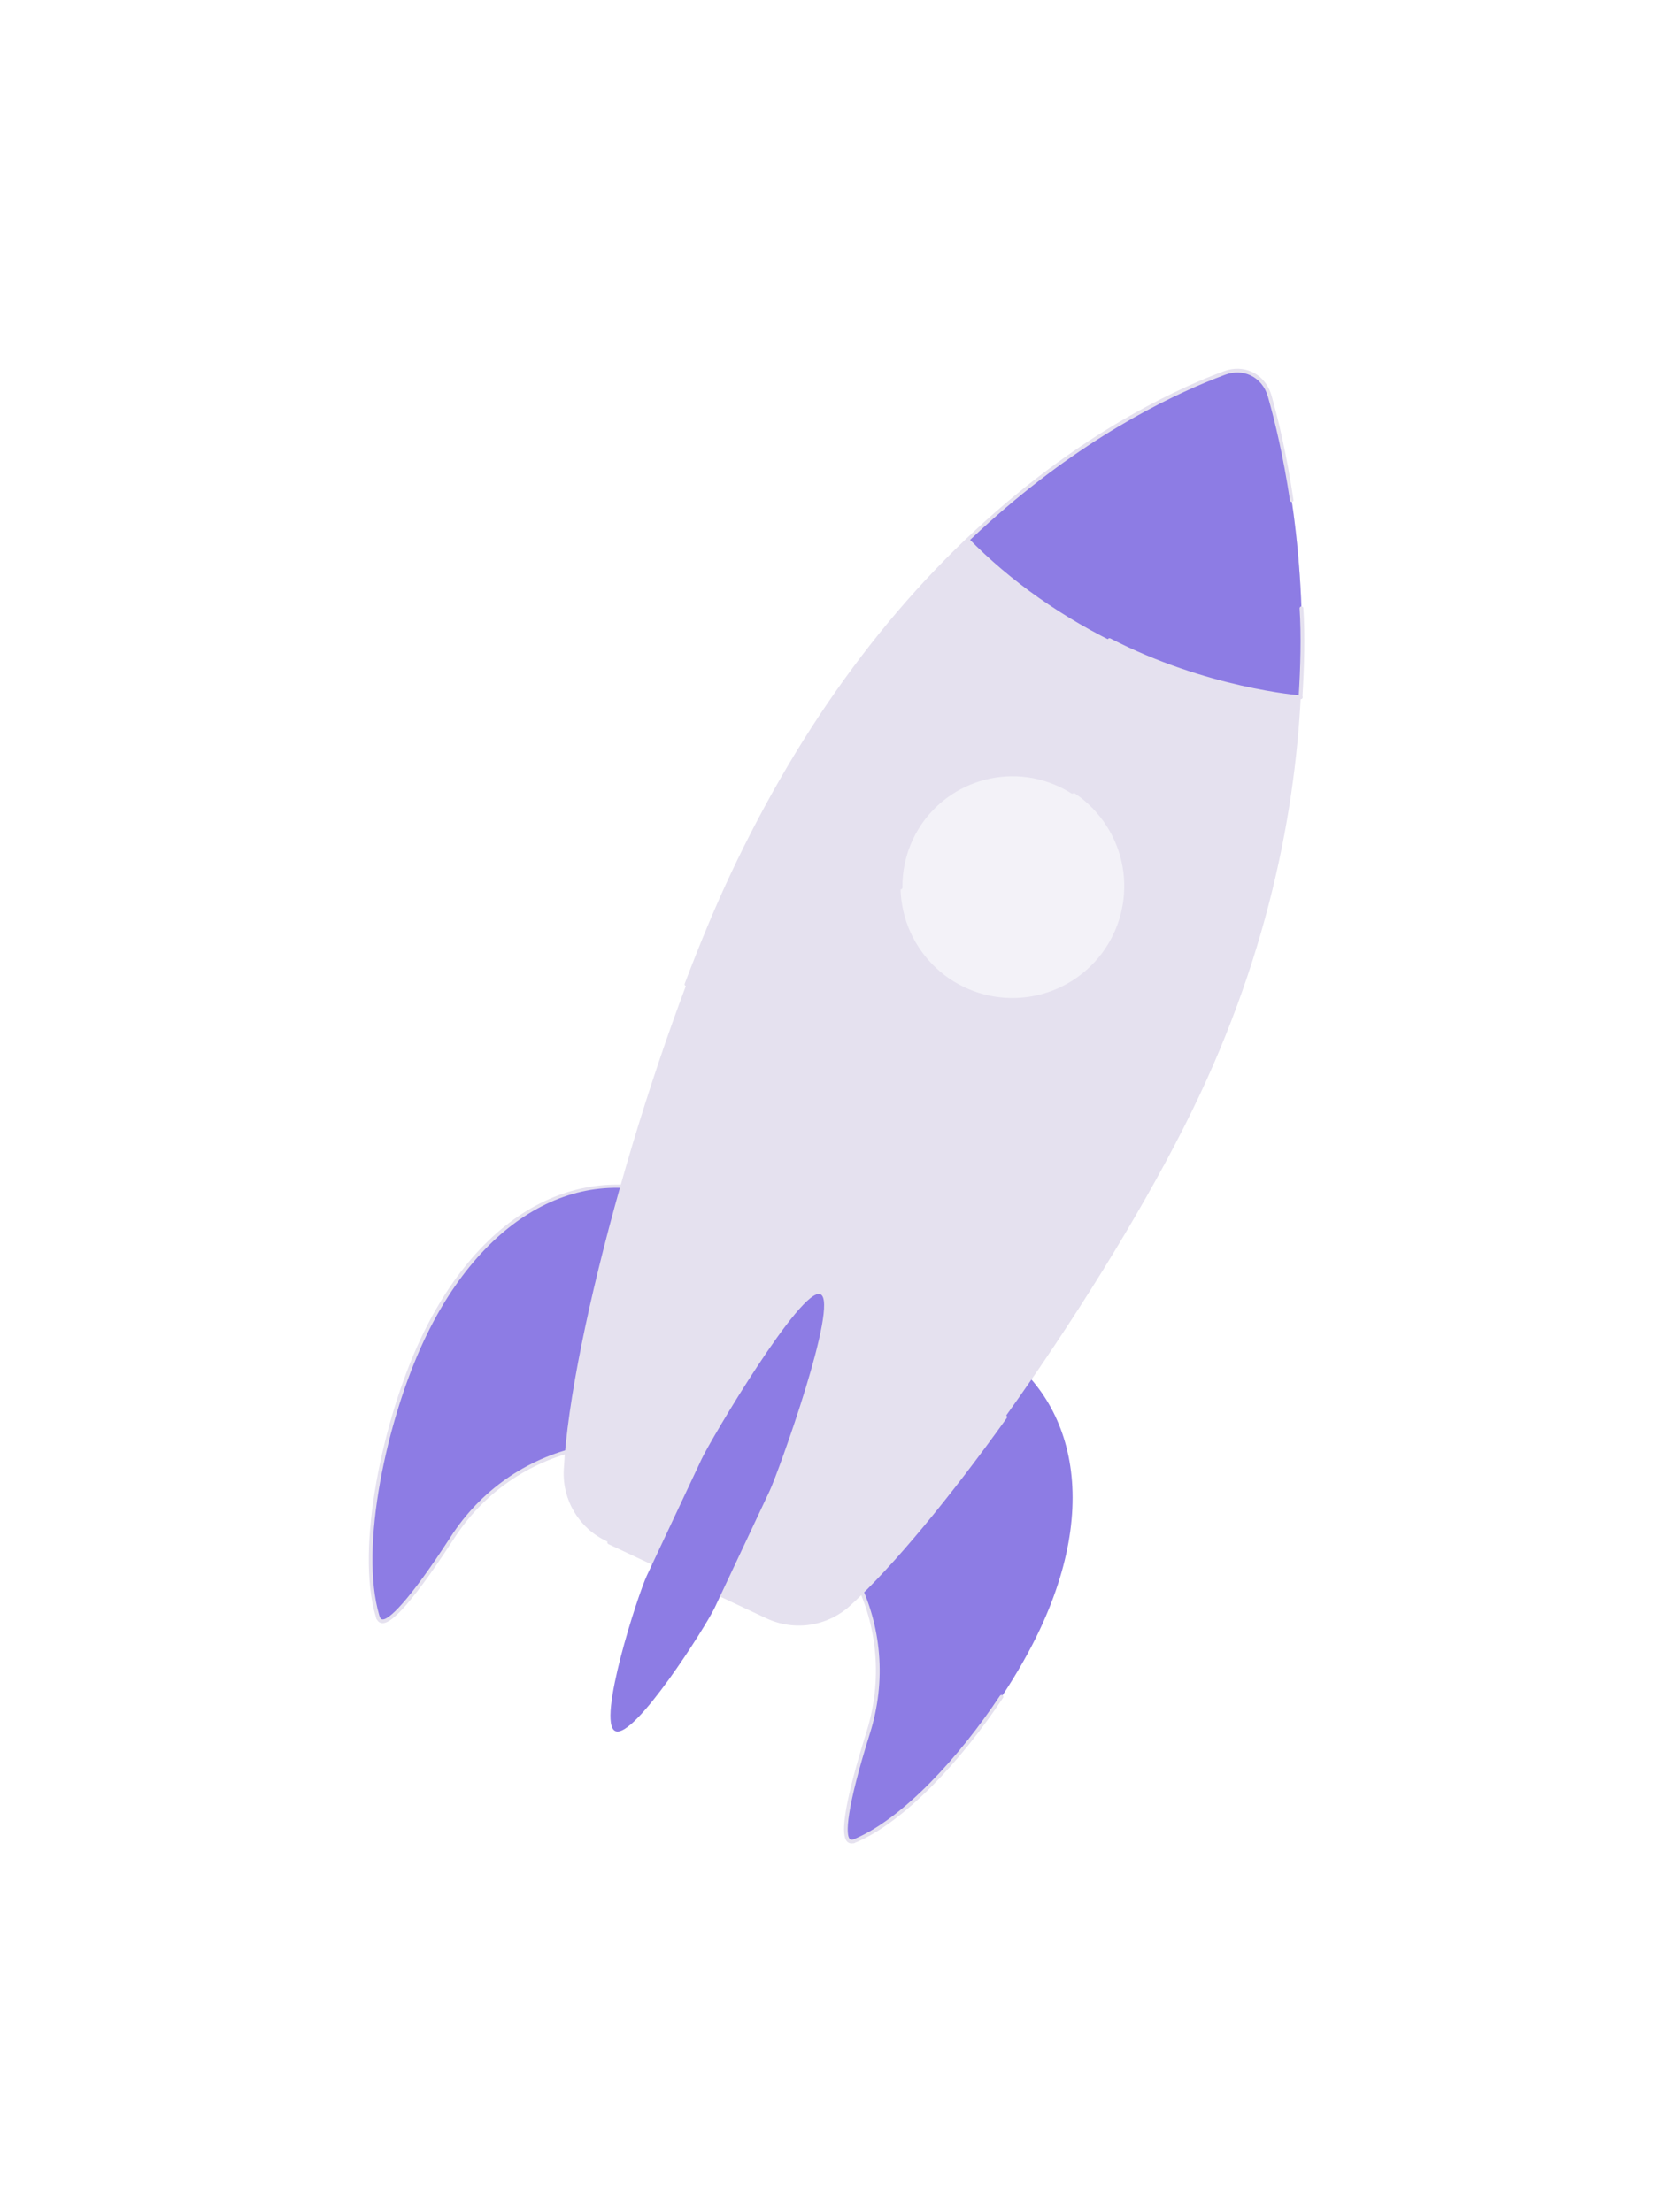 <svg width="145" height="192" viewBox="0 0 145 192" fill="none" xmlns="http://www.w3.org/2000/svg">
<g filter="url(#filter0_d_6216_4434)">
<path d="M84.603 112.054C92.544 115.786 95.94 125.284 90.225 137.442C86.788 144.756 79.688 153.434 74.221 155.752C74.216 155.755 74.21 155.757 74.204 155.76C74.197 155.763 74.191 155.766 74.184 155.769C74.007 155.842 73.855 155.856 73.735 155.799C72.798 155.359 74 150.632 75.335 146.387C76.745 141.908 76.347 137.056 74.198 132.881L84.352 117.719C82.359 112.941 80.585 110.165 84.603 112.054Z" fill="#8D7CE4"/>
<path d="M86.973 143.116C86.9 143.082 86.814 143.106 86.77 143.173C83.191 148.568 78.325 153.827 74.172 155.596L74.121 155.617C73.983 155.675 73.876 155.686 73.804 155.652C73.293 155.412 73.468 152.865 75.49 146.436C76.916 141.905 76.524 137.099 74.386 132.893L84.365 117.993L84.342 117.276C84.098 116.701 83.858 116.153 83.642 115.659C82.801 113.736 82.074 112.075 82.45 111.709C82.59 111.573 83.007 111.531 84.173 112.038L84.161 111.679C83.118 111.239 82.526 111.18 82.222 111.476C81.685 111.999 82.309 113.426 83.344 115.79C83.597 116.368 83.882 117.02 84.168 117.702L74.009 132.871L74.053 132.957C76.189 137.106 76.589 141.859 75.18 146.339C74.64 148.055 73.914 150.515 73.522 152.489C72.971 155.27 73.34 155.794 73.665 155.947C73.776 156 73.906 156.011 74.051 155.98L74.054 156L74.261 155.913L74.195 155.768L74.275 155.907L74.284 155.903C78.494 154.117 83.422 148.801 87.039 143.353C87.094 143.27 87.062 143.158 86.973 143.116Z" fill="#E5E1EF"/>
<path d="M59.784 100.389C51.843 96.657 42.364 100.104 36.649 112.262C33.212 119.576 31.062 130.58 32.765 136.269C32.767 136.275 32.769 136.281 32.77 136.287C32.772 136.294 32.774 136.301 32.776 136.308C32.833 136.491 32.919 136.617 33.039 136.674C33.977 137.114 36.849 133.172 39.265 129.435C41.814 125.491 45.803 122.701 50.388 121.692L55.582 104.198C60.533 102.683 63.802 102.278 59.784 100.389Z" fill="#8D7CE4"/>
<path d="M32.97 136.825C32.858 136.773 32.767 136.68 32.698 136.549L32.677 136.561L32.608 136.317C30.819 130.344 33.236 119.145 36.501 112.197C39.222 106.408 42.961 102.267 47.312 100.224C51.341 98.331 55.795 98.339 59.853 100.246C61.22 100.889 61.787 101.371 61.748 101.857C61.688 102.605 60.191 103.035 57.711 103.747C57.105 103.921 56.421 104.117 55.713 104.333L50.517 121.834L50.423 121.855C45.865 122.858 41.95 125.583 39.401 129.527C38.424 131.038 36.993 133.166 35.724 134.727C33.934 136.927 33.295 136.978 32.97 136.825ZM32.917 136.213L32.932 136.263C32.977 136.406 33.036 136.496 33.108 136.53C33.619 136.77 35.468 135.01 39.127 129.35C41.706 125.36 45.657 122.596 50.259 121.557L55.451 104.072L55.534 104.047C56.274 103.82 56.99 103.615 57.621 103.433C59.639 102.854 61.381 102.354 61.423 101.831C61.44 101.617 61.158 101.22 59.714 100.541C51.069 96.478 42.073 101.108 36.796 112.336C33.559 119.224 31.157 130.307 32.917 136.213Z" fill="#E5E1EF"/>
<path d="M110.184 30.39C109.681 28.612 107.974 27.732 106.259 28.368C98.621 31.2 77.904 41.381 63.532 71.96C56.557 86.8 49.501 111.92 48.92 123.576C48.789 126.197 50.253 128.638 52.629 129.754L66.564 136.303C68.939 137.419 71.752 136.989 73.687 135.216C82.29 127.33 97.127 105.867 104.102 91.027C117.347 62.845 112.506 38.598 110.184 30.39Z" fill="#E5E1EF"/>
<path d="M97.588 52.195C102.742 54.617 107.98 56.039 112.87 56.519C113.504 44.294 111.463 34.909 110.184 30.39C109.681 28.612 107.974 27.732 106.259 28.368C101.91 29.98 93.323 33.977 84.081 42.761C87.633 46.39 92.223 49.673 97.588 52.195Z" fill="#8D7CE4"/>
<path d="M97.355 82.421C102.606 77.17 102.606 68.657 97.355 63.406C92.104 58.155 83.591 58.155 78.341 63.406C73.09 68.657 73.09 77.17 78.341 82.421C83.591 87.671 92.104 87.671 97.355 82.421Z" fill="#E5E1EF"/>
<path d="M93.509 80.798C97.863 77.673 98.86 71.609 95.734 67.255C92.609 62.901 86.546 61.904 82.191 65.029C77.837 68.155 76.84 74.218 79.966 78.573C83.091 82.927 89.155 83.923 93.509 80.798Z" fill="#F3F2F8"/>
<path d="M59.522 81.587C59.604 81.612 59.69 81.568 59.721 81.489C61.015 78.066 62.35 74.857 63.678 72.03C77.908 41.753 98.235 31.517 106.314 28.521C107.064 28.243 107.846 28.263 108.514 28.577C109.248 28.922 109.785 29.581 110.026 30.434C110.641 32.607 111.37 35.66 111.934 39.434C111.949 39.534 112.054 39.593 112.147 39.554C112.212 39.526 112.249 39.458 112.239 39.388C111.655 35.431 110.904 32.34 110.34 30.346C110.072 29.4 109.473 28.667 108.653 28.282C107.905 27.93 107.034 27.907 106.201 28.216C102.606 29.549 95.373 32.804 87.314 39.635C77.641 47.833 69.59 58.686 63.383 71.891C62.052 74.725 60.714 77.942 59.416 81.373C59.383 81.461 59.431 81.56 59.522 81.587Z" fill="#E5E1EF"/>
<path d="M87.334 118.862C87.262 118.797 87.15 118.809 87.093 118.888C82.204 125.716 77.326 131.659 73.575 135.097C71.681 136.833 68.956 137.249 66.632 136.157L52.929 129.717C52.848 129.678 52.751 129.713 52.712 129.795C52.674 129.876 52.709 129.973 52.791 130.012L66.493 136.452C68.937 137.6 71.804 137.163 73.796 135.337C77.558 131.888 82.452 125.925 87.357 119.077C87.405 119.01 87.395 118.917 87.334 118.862Z" fill="#E5E1EF"/>
<path d="M78.143 73.194C78.236 73.196 78.311 73.121 78.31 73.028C78.29 71.628 78.58 70.204 79.214 68.854C81.452 64.092 87.147 62.039 91.909 64.277C92.277 64.45 92.629 64.644 92.964 64.857C93.038 64.904 93.136 64.885 93.186 64.812C93.237 64.736 93.217 64.631 93.14 64.582C92.793 64.362 92.429 64.161 92.047 63.982C87.123 61.667 81.234 63.791 78.919 68.715C78.263 70.112 77.964 71.586 77.984 73.034C77.985 73.121 78.056 73.191 78.143 73.194Z" fill="#E5E1EF"/>
<path d="M53.388 146.237C51.76 145.471 55.369 134.362 56.135 132.734L60.89 122.616C61.655 120.987 69.573 107.571 71.201 108.336C72.83 109.102 67.552 123.759 66.787 125.388L62.032 135.505C61.266 137.134 55.017 147.002 53.388 146.237Z" fill="#8D7CE4"/>
<path d="M93.929 61.111C97.681 63.04 100.147 66.564 100.889 70.465C100.904 70.545 100.977 70.601 101.059 70.594C101.154 70.587 101.222 70.498 101.204 70.404C100.406 66.216 97.668 62.453 93.52 60.55C87.429 57.754 80.301 59.851 76.622 65.221C76.571 65.296 76.581 65.403 76.655 65.456C76.731 65.51 76.833 65.489 76.884 65.415C80.583 60.005 87.866 57.993 93.929 61.111Z" fill="#E5E1EF"/>
<path d="M96.853 82.924C96.797 82.845 96.685 82.832 96.612 82.896C92.76 86.272 87.119 87.254 82.195 84.94C81.749 84.73 81.32 84.498 80.909 84.246C80.831 84.199 80.73 84.224 80.684 84.302C80.639 84.379 80.663 84.478 80.739 84.525C81.16 84.782 81.599 85.02 82.056 85.235C87.101 87.606 92.88 86.599 96.827 83.141C96.889 83.086 96.9 82.992 96.853 82.924Z" fill="#E5E1EF"/>
<path d="M97.659 52.418C97.174 52.19 96.687 51.95 96.199 51.698C96.119 51.657 96.088 51.558 96.129 51.478C96.171 51.398 96.269 51.365 96.349 51.409C104.706 55.73 112.806 56.352 112.887 56.358C112.976 56.365 113.044 56.442 113.037 56.532C113.031 56.622 112.953 56.69 112.863 56.683C112.787 56.678 105.537 56.12 97.659 52.418Z" fill="#E5E1EF"/>
<path d="M113.013 56.514C113.174 53.93 113.249 51.166 113.096 48.782C113.09 48.692 113.012 48.623 112.923 48.63C112.833 48.635 112.765 48.713 112.771 48.803C112.923 51.174 112.848 53.925 112.687 56.499L113.013 56.514Z" fill="#E5E1EF"/>
</g>
<defs>
<filter id="filter0_d_6216_4434" x="0.9" y="0.9" width="143.38" height="190.2" filterUnits="userSpaceOnUse" color-interpolation-filters="sRGB">
<feFlood flood-opacity="0" result="BackgroundImageFix"/>
<feColorMatrix in="SourceAlpha" type="matrix" values="0 0 0 0 0 0 0 0 0 0 0 0 0 0 0 0 0 0 127 0" result="hardAlpha"/>
<feOffset dy="4"/>
<feGaussianBlur stdDeviation="15.55"/>
<feComposite in2="hardAlpha" operator="out"/>
<feColorMatrix type="matrix" values="0 0 0 0 0 0 0 0 0 0 0 0 0 0 0 0 0 0 0.12 0"/>
<feBlend mode="normal" in2="BackgroundImageFix" result="effect1_dropShadow_6216_4434"/>
<feBlend mode="normal" in="SourceGraphic" in2="effect1_dropShadow_6216_4434" result="shape"/>
</filter>
</defs>
</svg>
